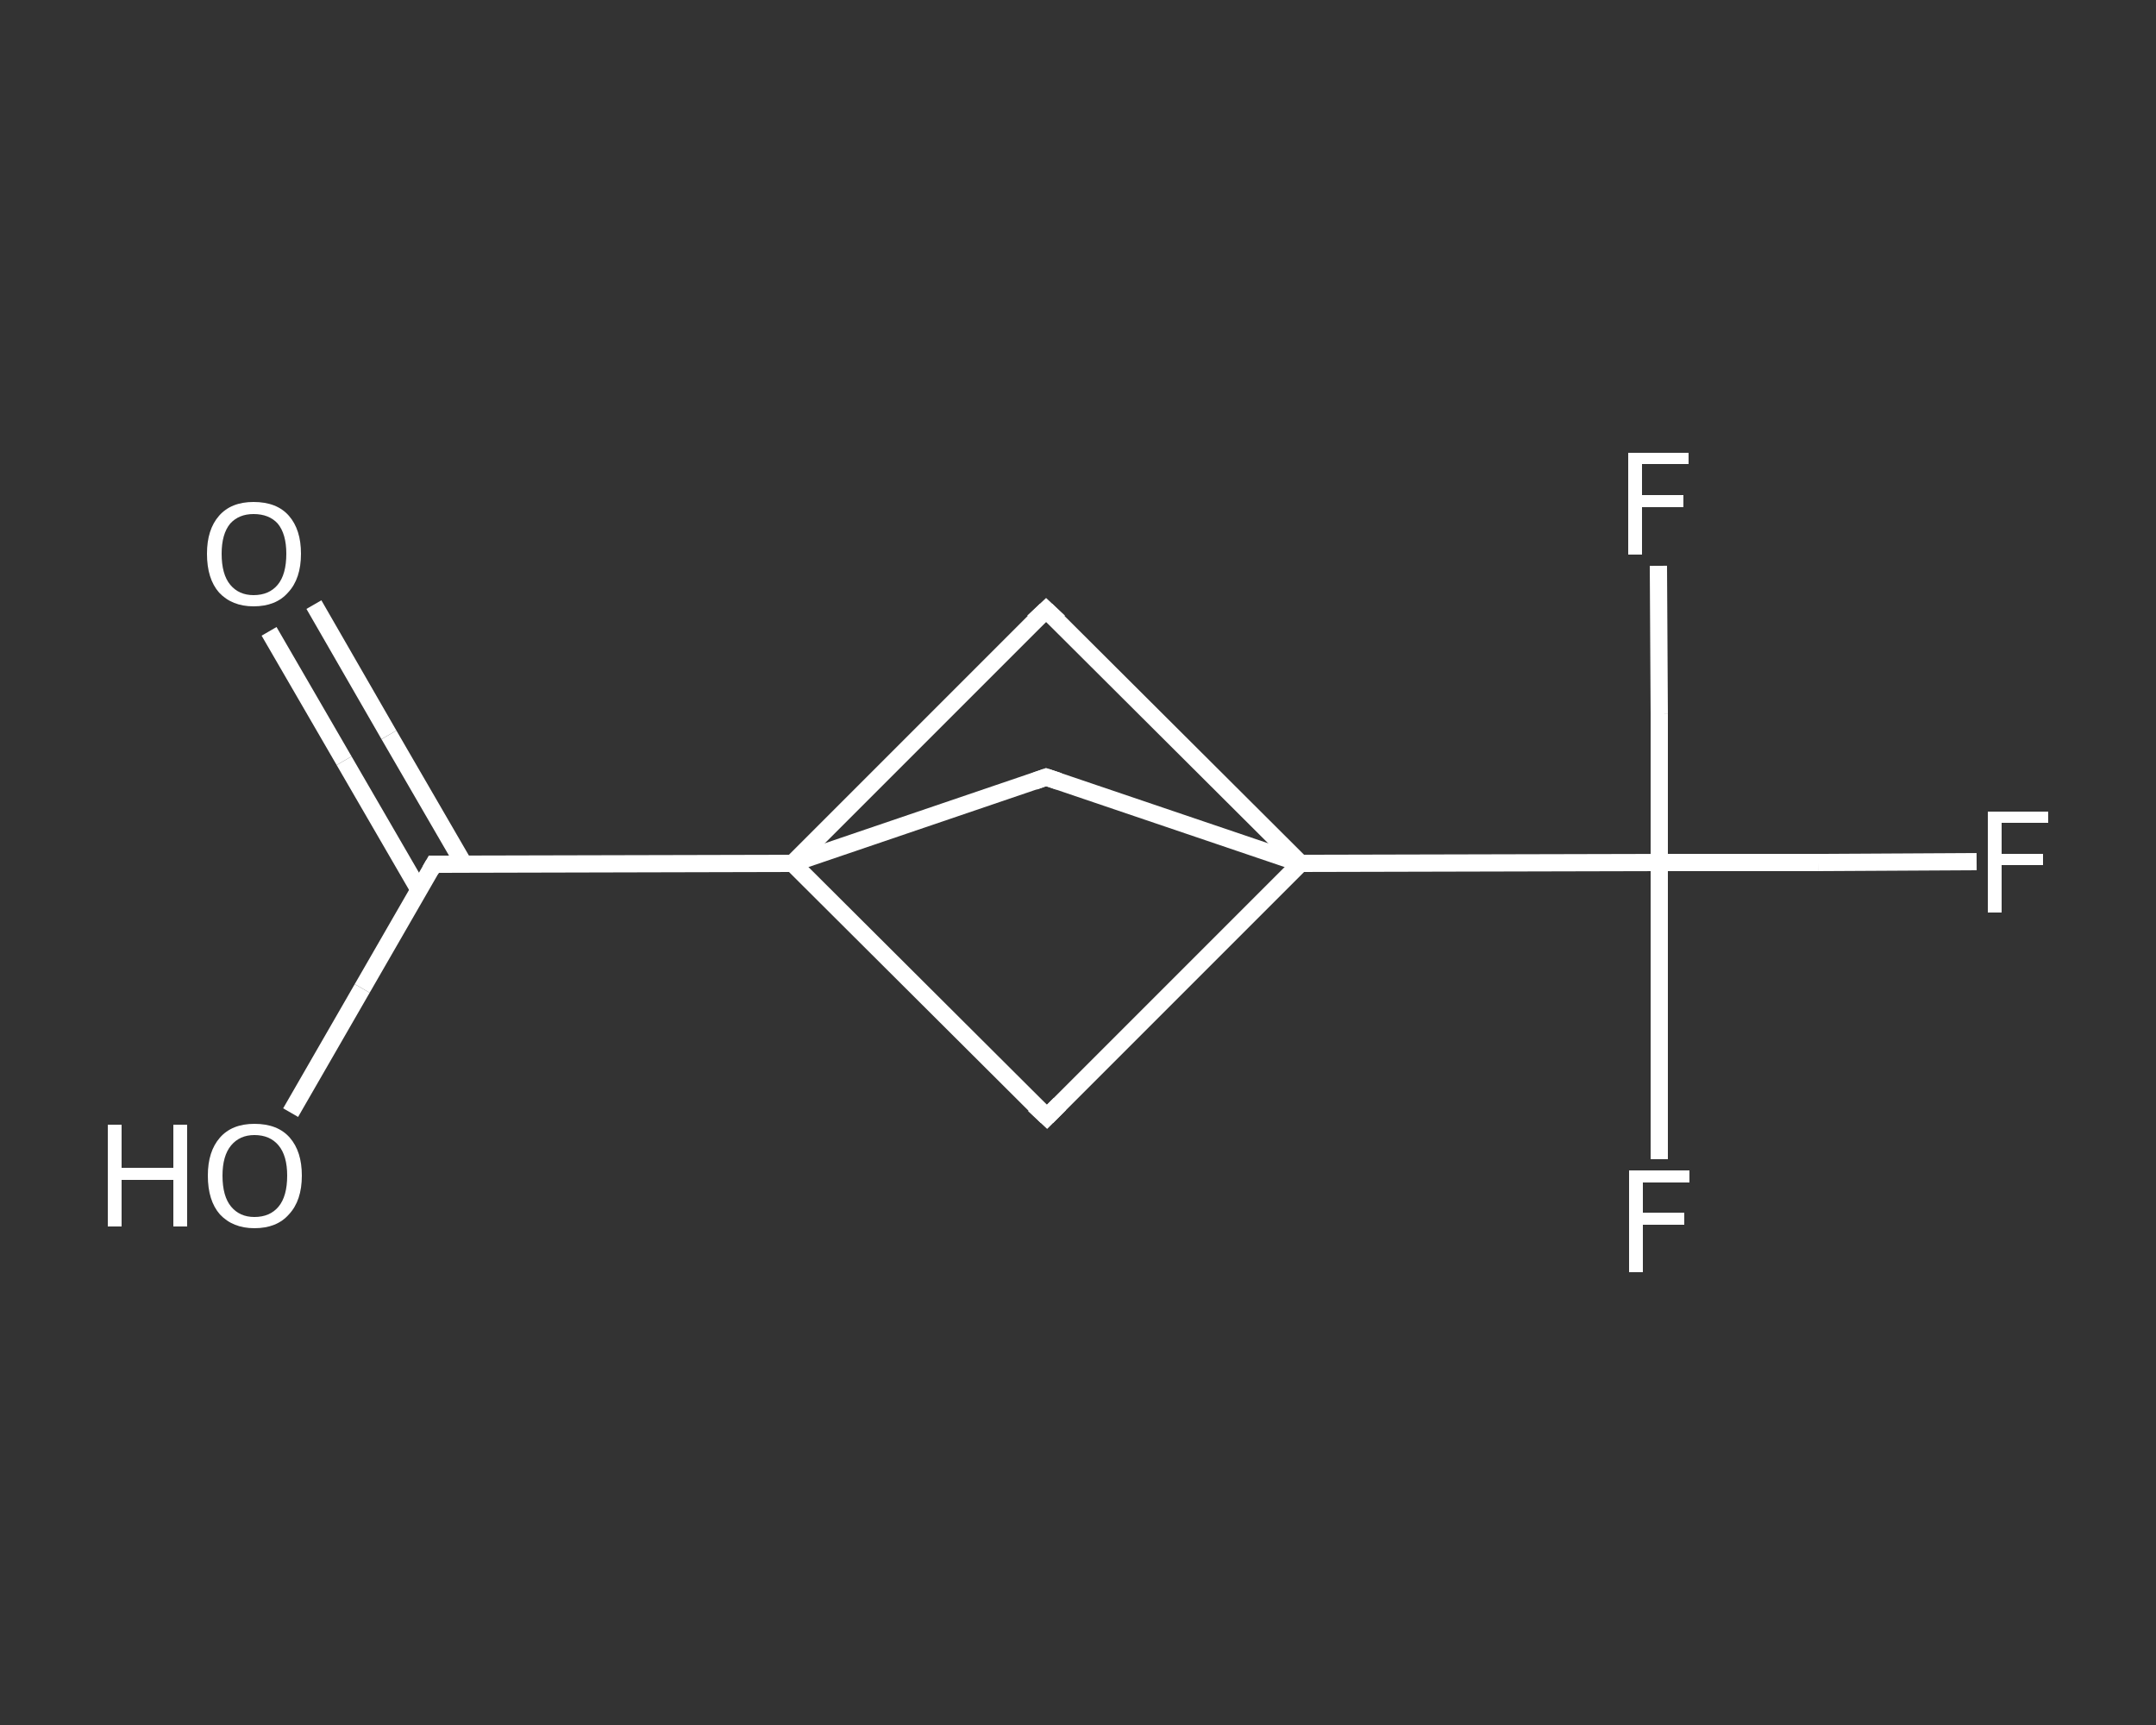 <?xml version='1.0' encoding='iso-8859-1'?>
<svg version='1.1' baseProfile='full'
              xmlns='http://www.w3.org/2000/svg'
                      xmlns:rdkit='http://www.rdkit.org/xml'
                      xmlns:xlink='http://www.w3.org/1999/xlink'
                  xml:space='preserve'
width='250px' height='200px' viewBox='0 0 250 200'>
<rect x="0" y="0" width="250" height="200" fill="#333333" stroke="none"/>
<!-- END OF HEADER -->
<rect style='opacity:1.0;fill:transparent;stroke:none' width='250.0' height='200.0' x='0.0' y='0.0'> </rect>
<path class='bond-0 atom-0 atom-1' d='M 36.4,70.1 L 45.1,85.2' style='fill:none;fill-rule:evenodd;stroke:#FFFFFF;stroke-width:2.0px;stroke-linecap:butt;stroke-linejoin:miter;stroke-opacity:1' />
<path class='bond-0 atom-0 atom-1' d='M 45.1,85.2 L 53.8,100.2' style='fill:none;fill-rule:evenodd;stroke:#FFFFFF;stroke-width:2.0px;stroke-linecap:butt;stroke-linejoin:miter;stroke-opacity:1' />
<path class='bond-0 atom-0 atom-1' d='M 31.2,73.2 L 39.9,88.2' style='fill:none;fill-rule:evenodd;stroke:#FFFFFF;stroke-width:2.0px;stroke-linecap:butt;stroke-linejoin:miter;stroke-opacity:1' />
<path class='bond-0 atom-0 atom-1' d='M 39.9,88.2 L 48.6,103.2' style='fill:none;fill-rule:evenodd;stroke:#FFFFFF;stroke-width:2.0px;stroke-linecap:butt;stroke-linejoin:miter;stroke-opacity:1' />
<path class='bond-1 atom-1 atom-2' d='M 50.3,100.2 L 42.0,114.6' style='fill:none;fill-rule:evenodd;stroke:#FFFFFF;stroke-width:2.0px;stroke-linecap:butt;stroke-linejoin:miter;stroke-opacity:1' />
<path class='bond-1 atom-1 atom-2' d='M 42.0,114.6 L 33.7,129.0' style='fill:none;fill-rule:evenodd;stroke:#FFFFFF;stroke-width:2.0px;stroke-linecap:butt;stroke-linejoin:miter;stroke-opacity:1' />
<path class='bond-2 atom-1 atom-3' d='M 50.3,100.2 L 91.9,100.1' style='fill:none;fill-rule:evenodd;stroke:#FFFFFF;stroke-width:2.0px;stroke-linecap:butt;stroke-linejoin:miter;stroke-opacity:1' />
<path class='bond-3 atom-3 atom-4' d='M 91.9,100.1 L 121.4,129.5' style='fill:none;fill-rule:evenodd;stroke:#FFFFFF;stroke-width:2.0px;stroke-linecap:butt;stroke-linejoin:miter;stroke-opacity:1' />
<path class='bond-4 atom-4 atom-5' d='M 121.4,129.5 L 150.8,100.1' style='fill:none;fill-rule:evenodd;stroke:#FFFFFF;stroke-width:2.0px;stroke-linecap:butt;stroke-linejoin:miter;stroke-opacity:1' />
<path class='bond-5 atom-5 atom-6' d='M 150.8,100.1 L 192.4,100.0' style='fill:none;fill-rule:evenodd;stroke:#FFFFFF;stroke-width:2.0px;stroke-linecap:butt;stroke-linejoin:miter;stroke-opacity:1' />
<path class='bond-6 atom-6 atom-7' d='M 192.4,100.0 L 210.8,100.0' style='fill:none;fill-rule:evenodd;stroke:#FFFFFF;stroke-width:2.0px;stroke-linecap:butt;stroke-linejoin:miter;stroke-opacity:1' />
<path class='bond-6 atom-6 atom-7' d='M 210.8,100.0 L 229.2,99.9' style='fill:none;fill-rule:evenodd;stroke:#FFFFFF;stroke-width:2.0px;stroke-linecap:butt;stroke-linejoin:miter;stroke-opacity:1' />
<path class='bond-7 atom-6 atom-8' d='M 192.4,100.0 L 192.4,117.2' style='fill:none;fill-rule:evenodd;stroke:#FFFFFF;stroke-width:2.0px;stroke-linecap:butt;stroke-linejoin:miter;stroke-opacity:1' />
<path class='bond-7 atom-6 atom-8' d='M 192.4,117.2 L 192.4,134.4' style='fill:none;fill-rule:evenodd;stroke:#FFFFFF;stroke-width:2.0px;stroke-linecap:butt;stroke-linejoin:miter;stroke-opacity:1' />
<path class='bond-8 atom-6 atom-9' d='M 192.4,100.0 L 192.4,82.8' style='fill:none;fill-rule:evenodd;stroke:#FFFFFF;stroke-width:2.0px;stroke-linecap:butt;stroke-linejoin:miter;stroke-opacity:1' />
<path class='bond-8 atom-6 atom-9' d='M 192.4,82.8 L 192.3,65.6' style='fill:none;fill-rule:evenodd;stroke:#FFFFFF;stroke-width:2.0px;stroke-linecap:butt;stroke-linejoin:miter;stroke-opacity:1' />
<path class='bond-9 atom-5 atom-10' d='M 150.8,100.1 L 121.3,70.7' style='fill:none;fill-rule:evenodd;stroke:#FFFFFF;stroke-width:2.0px;stroke-linecap:butt;stroke-linejoin:miter;stroke-opacity:1' />
<path class='bond-10 atom-5 atom-11' d='M 150.8,100.1 L 121.3,90.1' style='fill:none;fill-rule:evenodd;stroke:#FFFFFF;stroke-width:2.0px;stroke-linecap:butt;stroke-linejoin:miter;stroke-opacity:1' />
<path class='bond-11 atom-10 atom-3' d='M 121.3,70.7 L 91.9,100.1' style='fill:none;fill-rule:evenodd;stroke:#FFFFFF;stroke-width:2.0px;stroke-linecap:butt;stroke-linejoin:miter;stroke-opacity:1' />
<path class='bond-12 atom-11 atom-3' d='M 121.3,90.1 L 91.9,100.1' style='fill:none;fill-rule:evenodd;stroke:#FFFFFF;stroke-width:2.0px;stroke-linecap:butt;stroke-linejoin:miter;stroke-opacity:1' />
<path d='M 49.9,100.9 L 50.3,100.2 L 52.4,100.2' style='fill:none;stroke:#FFFFFF;stroke-width:2.0px;stroke-linecap:butt;stroke-linejoin:miter;stroke-opacity:1;' />
<path d='M 119.9,128.1 L 121.4,129.5 L 122.9,128.0' style='fill:none;stroke:#FFFFFF;stroke-width:2.0px;stroke-linecap:butt;stroke-linejoin:miter;stroke-opacity:1;' />
<path d='M 122.8,72.1 L 121.3,70.7 L 119.8,72.1' style='fill:none;stroke:#FFFFFF;stroke-width:2.0px;stroke-linecap:butt;stroke-linejoin:miter;stroke-opacity:1;' />
<path d='M 122.8,90.6 L 121.3,90.1 L 119.9,90.6' style='fill:none;stroke:#FFFFFF;stroke-width:2.0px;stroke-linecap:butt;stroke-linejoin:miter;stroke-opacity:1;' />
<path class='atom-0' d='M 24.0 64.2
Q 24.0 61.4, 25.4 59.8
Q 26.8 58.2, 29.4 58.2
Q 32.1 58.2, 33.5 59.8
Q 34.9 61.4, 34.9 64.2
Q 34.9 67.1, 33.4 68.7
Q 32.0 70.3, 29.4 70.3
Q 26.9 70.3, 25.4 68.7
Q 24.0 67.1, 24.0 64.2
M 29.4 69.0
Q 31.2 69.0, 32.2 67.8
Q 33.2 66.6, 33.2 64.2
Q 33.2 61.9, 32.2 60.7
Q 31.2 59.6, 29.4 59.6
Q 27.7 59.6, 26.7 60.7
Q 25.7 61.9, 25.7 64.2
Q 25.7 66.6, 26.7 67.8
Q 27.7 69.0, 29.4 69.0
' fill='#FFFFFF'/>
<path class='atom-2' d='M 12.5 130.4
L 14.1 130.4
L 14.1 135.4
L 20.1 135.4
L 20.1 130.4
L 21.7 130.4
L 21.7 142.2
L 20.1 142.2
L 20.1 136.8
L 14.1 136.8
L 14.1 142.2
L 12.5 142.2
L 12.5 130.4
' fill='#FFFFFF'/>
<path class='atom-2' d='M 24.1 136.3
Q 24.1 133.5, 25.5 131.9
Q 26.9 130.3, 29.5 130.3
Q 32.2 130.3, 33.6 131.9
Q 35.0 133.5, 35.0 136.3
Q 35.0 139.2, 33.5 140.8
Q 32.1 142.4, 29.5 142.4
Q 27.0 142.4, 25.5 140.8
Q 24.1 139.2, 24.1 136.3
M 29.5 141.1
Q 31.3 141.1, 32.3 139.9
Q 33.3 138.7, 33.3 136.3
Q 33.3 134.0, 32.3 132.8
Q 31.3 131.6, 29.5 131.6
Q 27.8 131.6, 26.8 132.8
Q 25.8 134.0, 25.8 136.3
Q 25.8 138.7, 26.8 139.9
Q 27.8 141.1, 29.5 141.1
' fill='#FFFFFF'/>
<path class='atom-7' d='M 230.5 94.1
L 237.5 94.1
L 237.5 95.4
L 232.1 95.4
L 232.1 99.0
L 236.9 99.0
L 236.9 100.3
L 232.1 100.3
L 232.1 105.8
L 230.5 105.8
L 230.5 94.1
' fill='#FFFFFF'/>
<path class='atom-8' d='M 188.9 135.7
L 195.9 135.7
L 195.9 137.1
L 190.5 137.1
L 190.5 140.6
L 195.3 140.6
L 195.3 142.0
L 190.5 142.0
L 190.5 147.5
L 188.9 147.5
L 188.9 135.7
' fill='#FFFFFF'/>
<path class='atom-9' d='M 188.8 52.5
L 195.8 52.5
L 195.8 53.8
L 190.4 53.8
L 190.4 57.4
L 195.2 57.4
L 195.2 58.8
L 190.4 58.8
L 190.4 64.3
L 188.8 64.3
L 188.8 52.5
' fill='#FFFFFF'/>
</svg>
